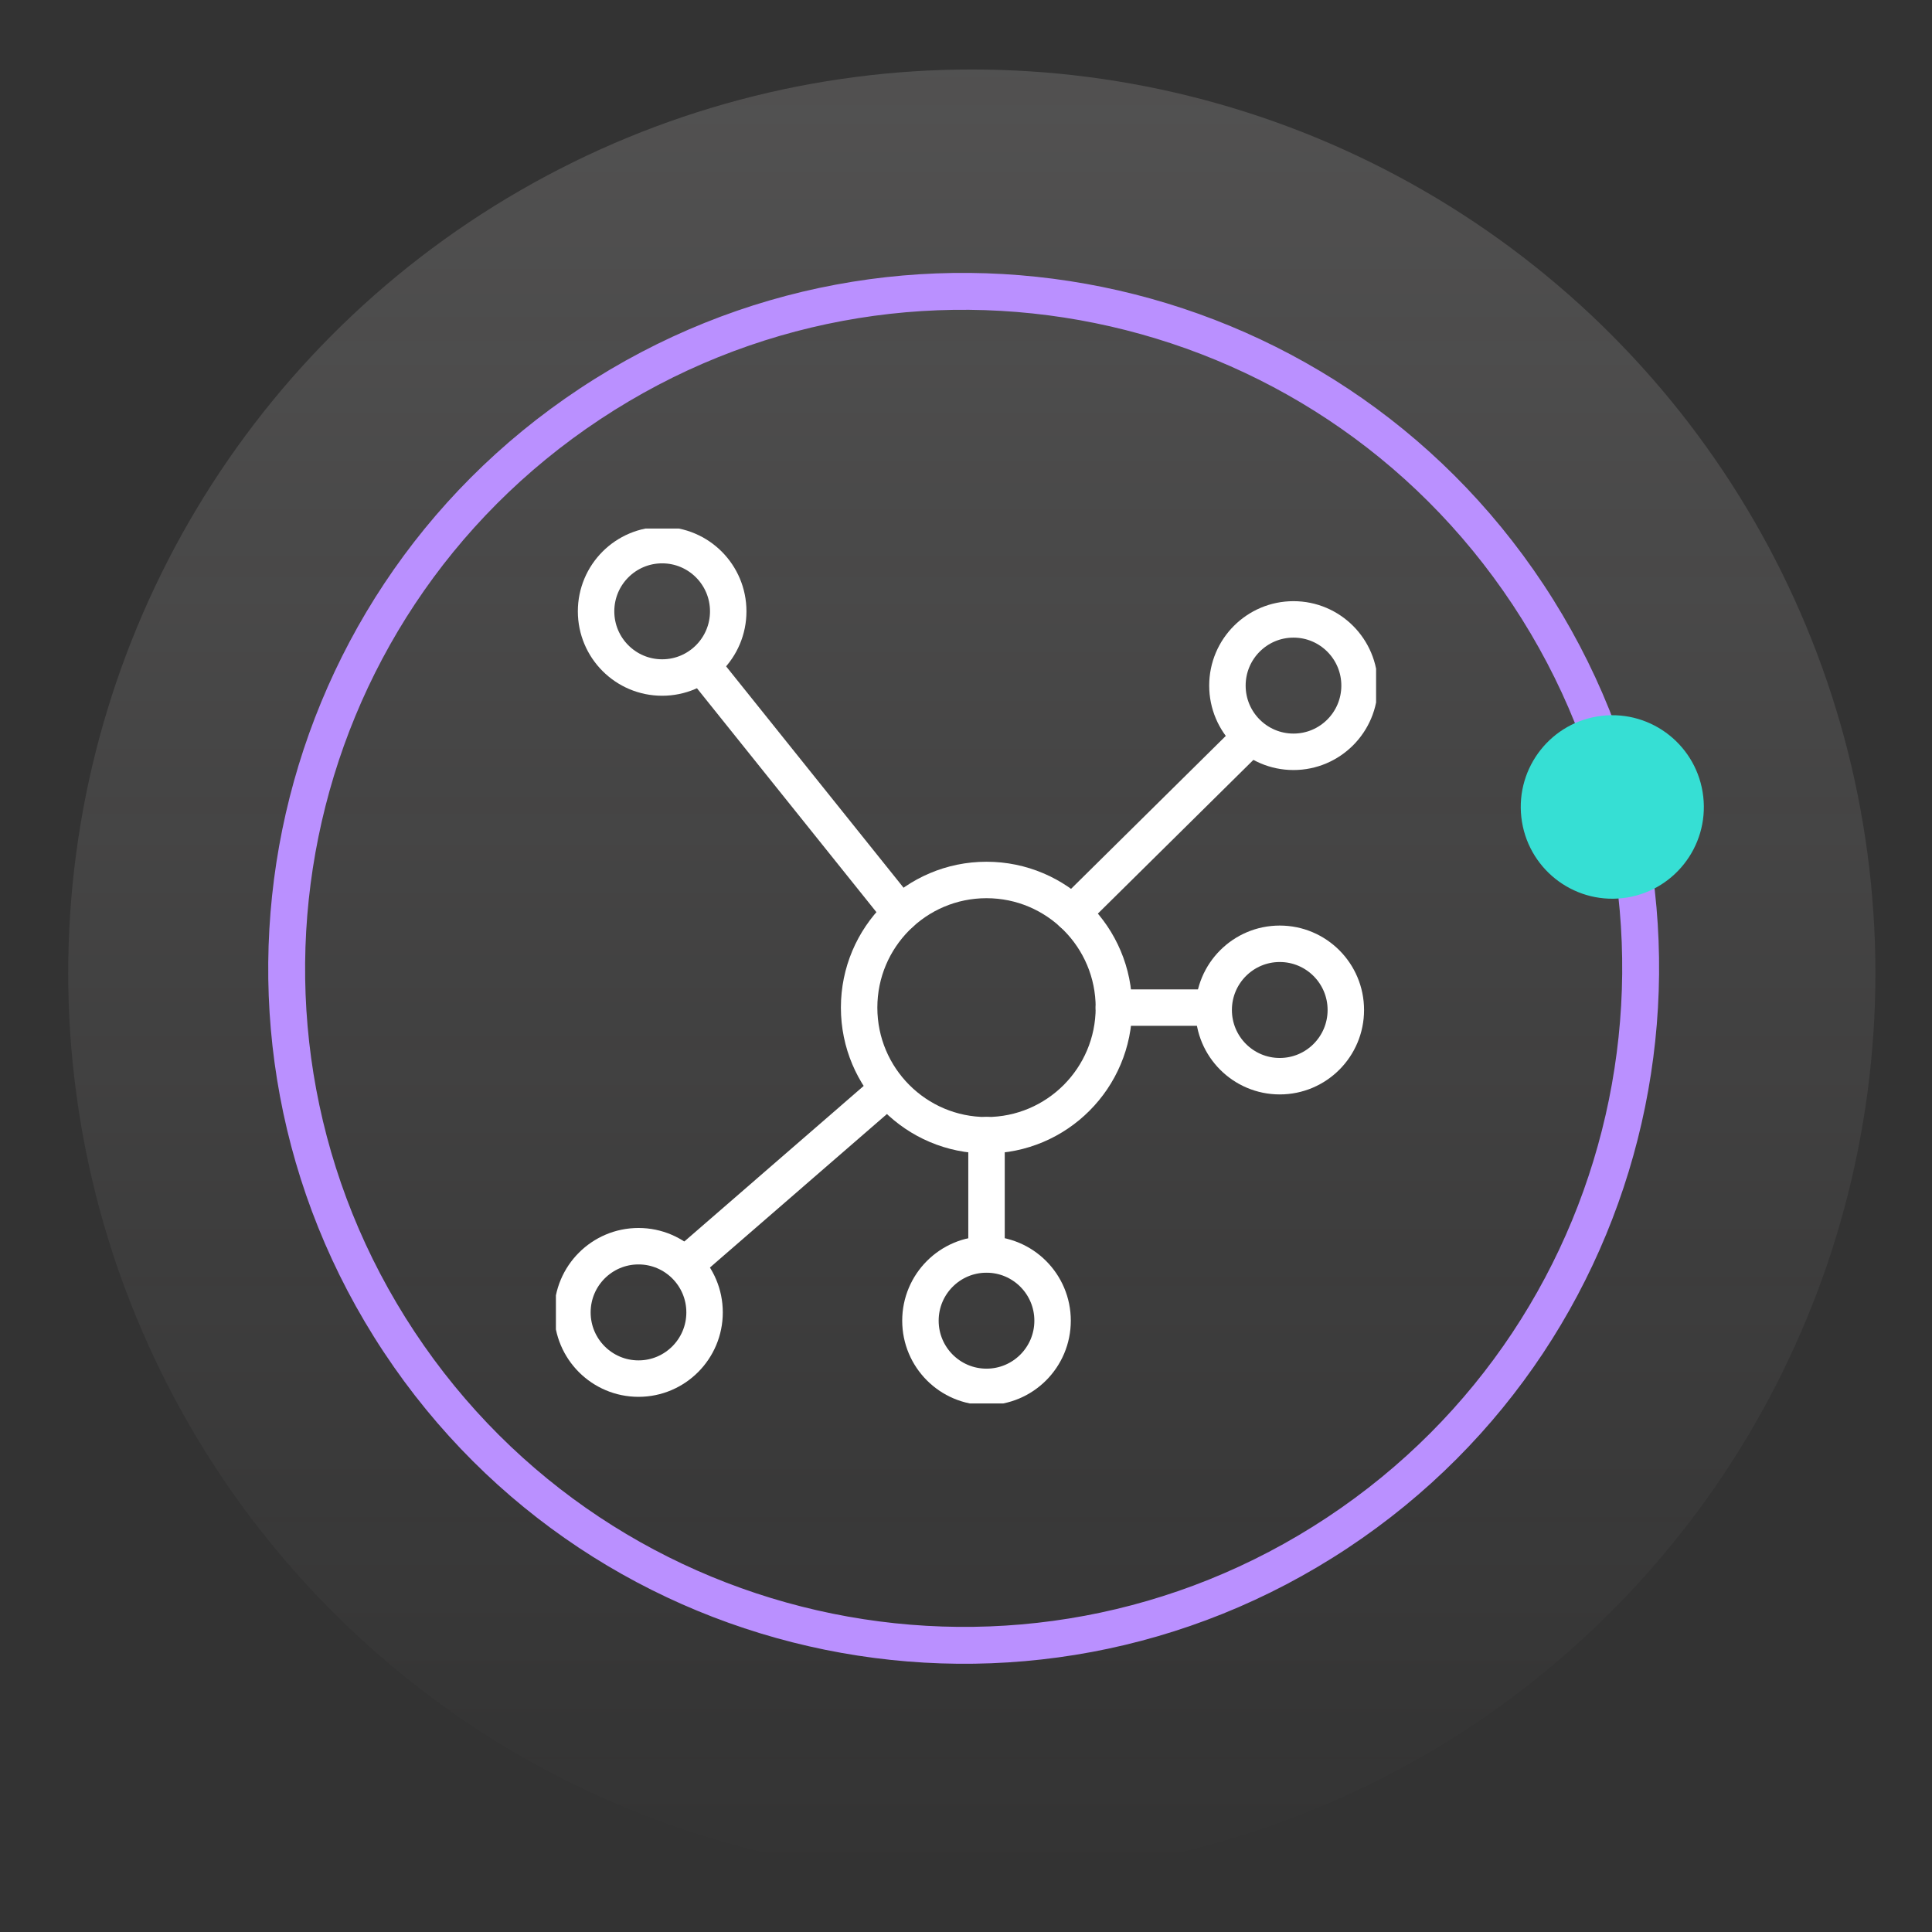 <?xml version="1.0" encoding="UTF-8"?> <svg xmlns="http://www.w3.org/2000/svg" width="212" height="212" viewBox="0 0 212 212" fill="none"><rect x="0" y="0" width="212" height="212" fill="#333333" stroke="none"/><circle cx="106.638" cy="106.777" r="99.152" fill="url(#paint0_linear_1298_262)" fill-opacity="0.15"></circle><g clip-path="url(#clip0_1298_262)"><path d="M108.25 124.572C115.971 124.572 122.229 118.301 122.229 110.566C122.229 102.83 115.971 96.56 108.25 96.56C100.53 96.56 94.272 102.83 94.272 110.566C94.272 118.301 100.53 124.572 108.25 124.572Z" stroke="white" stroke-width="4" stroke-miterlimit="10" stroke-linecap="round"></path><path d="M141.936 82.496C145.94 82.496 149.186 79.243 149.186 75.231C149.186 71.219 145.94 67.967 141.936 67.967C137.932 67.967 134.686 71.219 134.686 75.231C134.686 79.243 137.932 82.496 141.936 82.496Z" stroke="white" stroke-width="4" stroke-miterlimit="10" stroke-linecap="round"></path><path d="M72.659 74.345C76.663 74.345 79.909 71.093 79.909 67.081C79.909 63.069 76.663 59.816 72.659 59.816C68.654 59.816 65.408 63.069 65.408 67.081C65.408 71.093 68.654 74.345 72.659 74.345Z" stroke="white" stroke-width="4" stroke-miterlimit="10" stroke-linecap="round"></path><path d="M108.25 152.184C112.255 152.184 115.501 148.931 115.501 144.919C115.501 140.907 112.255 137.655 108.25 137.655C104.246 137.655 101 140.907 101 144.919C101 148.931 104.246 152.184 108.25 152.184Z" stroke="white" stroke-width="4" stroke-miterlimit="10" stroke-linecap="round"></path><path d="M140.428 118.092C144.433 118.092 147.679 114.839 147.679 110.827C147.679 106.815 144.433 103.563 140.428 103.563C136.424 103.563 133.178 106.815 133.178 110.827C133.178 114.839 136.424 118.092 140.428 118.092Z" stroke="white" stroke-width="4" stroke-miterlimit="10" stroke-linecap="round"></path><path d="M70.063 151.276C74.067 151.276 77.313 148.023 77.313 144.011C77.313 139.999 74.067 136.747 70.063 136.747C66.059 136.747 62.812 139.999 62.812 144.011C62.812 148.023 66.059 151.276 70.063 151.276Z" stroke="white" stroke-width="4" stroke-miterlimit="10" stroke-linecap="round"></path><path d="M136.426 81.668L117.662 100.214" stroke="white" stroke-width="4" stroke-miterlimit="10" stroke-linecap="round"></path><path d="M78.096 74.345L98.832 100.214" stroke="white" stroke-width="4" stroke-miterlimit="10" stroke-linecap="round"></path><path d="M75.269 138.723L97.006 119.871" stroke="white" stroke-width="4" stroke-miterlimit="10" stroke-linecap="round"></path><path d="M108.252 137.611V124.564" stroke="white" stroke-width="4" stroke-miterlimit="10" stroke-linecap="round"></path><path d="M122.223 110.566H131.801" stroke="white" stroke-width="4" stroke-miterlimit="10" stroke-linecap="round"></path></g><path fill-rule="evenodd" clip-rule="evenodd" d="M65.863 46.004C32.586 68.029 23.465 112.861 45.49 146.138C67.516 179.415 112.347 188.536 145.624 166.511C178.901 144.485 188.023 99.653 165.997 66.376C143.971 33.099 99.14 23.978 65.863 46.004ZM63.629 42.629C28.488 65.888 18.856 113.231 42.115 148.372C65.375 183.513 112.717 193.145 147.858 169.885C182.999 146.626 192.631 99.284 169.372 64.143C146.112 29.002 98.77 19.37 63.629 42.629Z" fill="#BA90FF"></path><path d="M166.939 89.689C167.568 95.213 172.546 99.182 178.058 98.553C183.57 97.924 187.528 92.936 186.9 87.411C186.271 81.886 181.293 77.918 175.781 78.546C170.269 79.175 166.311 84.164 166.939 89.689Z" fill="#36DFD4"></path><defs><linearGradient id="paint0_linear_1298_262" x1="106.638" y1="7.625" x2="106.638" y2="205.929" gradientUnits="userSpaceOnUse"><stop stop-color="#FFFBFB"></stop><stop offset="1" stop-color="#FFFBFB" stop-opacity="0"></stop></linearGradient><clipPath id="clip0_1298_262"><rect width="90" height="96" fill="white" transform="translate(61 58)"></rect></clipPath></defs></svg> 